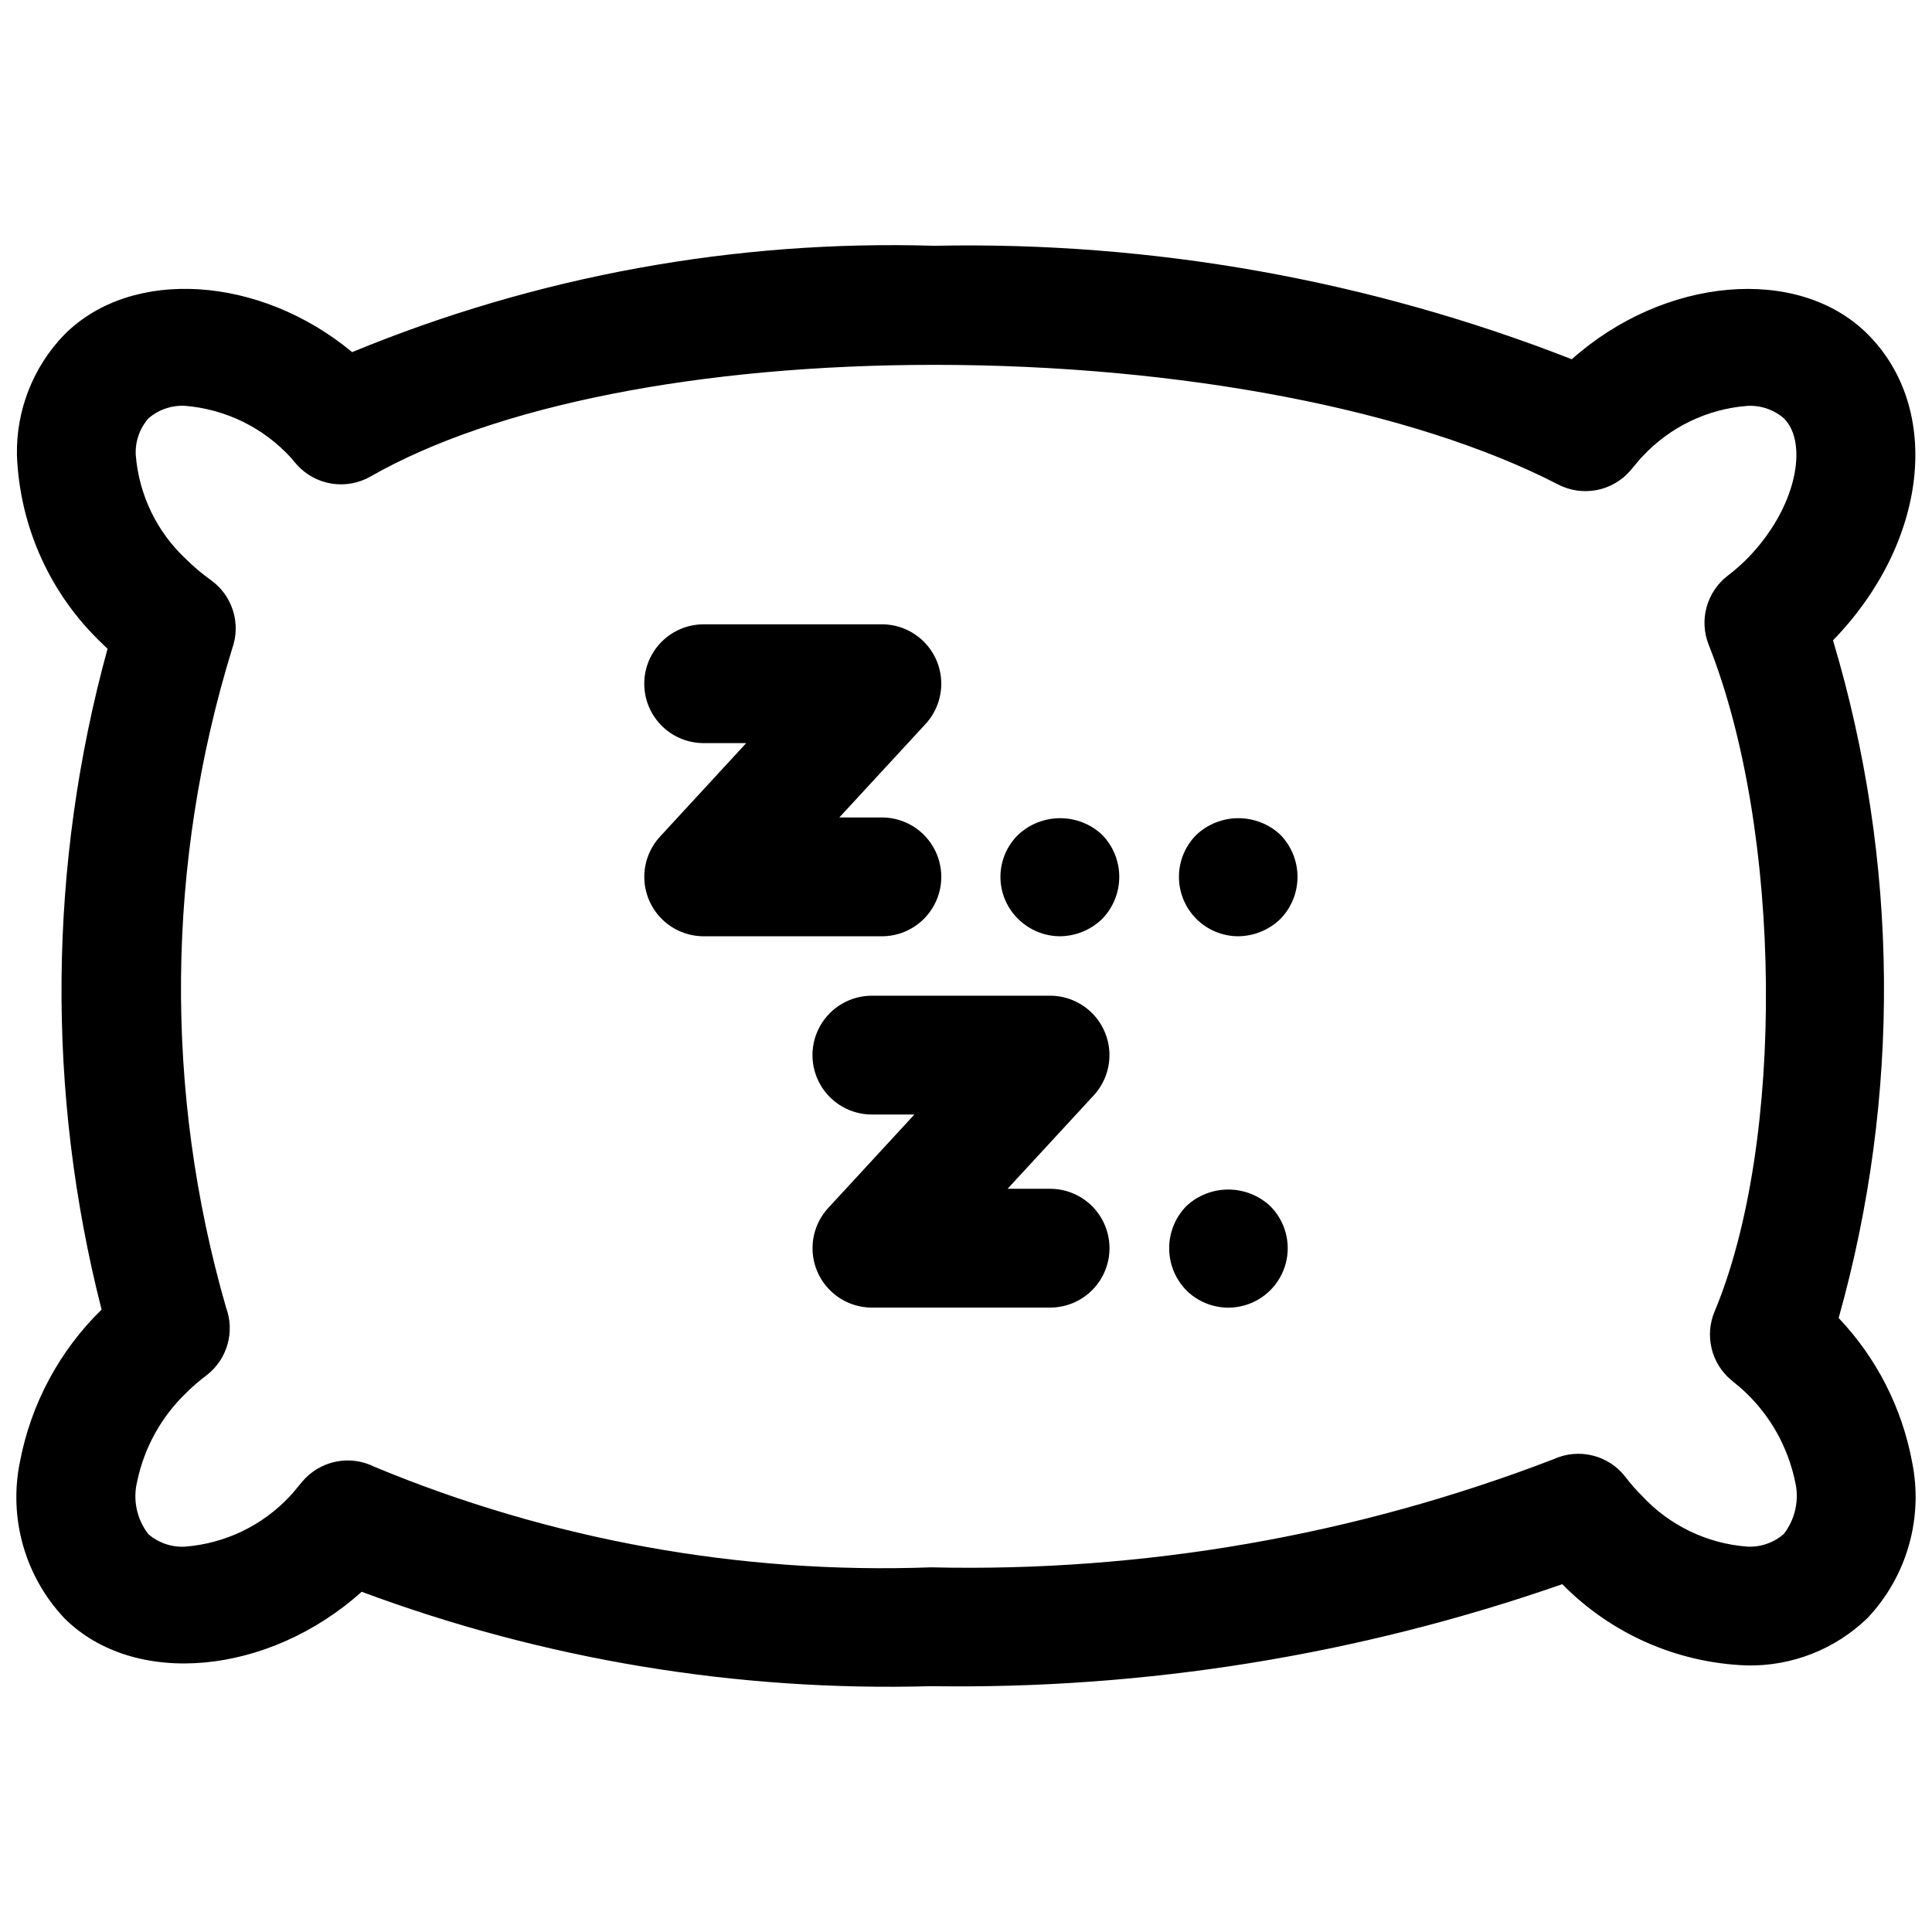 <?xml version="1.0" encoding="UTF-8"?>
<!-- Uploaded to: SVG Repo, www.svgrepo.com, Generator: SVG Repo Mixer Tools -->
<svg width="800px" height="800px" version="1.1" viewBox="144 144 512 512" xmlns="http://www.w3.org/2000/svg">
 <defs>
  <clipPath id="a">
   <path d="m148.09 208h503.81v384h-503.81z"/>
  </clipPath>
 </defs>
 <g clip-path="url(#a)">
  <path d="m650.69 531.26c-2.688-14.266-9.434-27.449-19.43-37.977 16.52-58.797 16-121.08-1.496-179.59 25.031-25.758 29.125-61.18 9.195-81.129-18.469-18.438-53.988-15.16-78.422 6.644v-0.004c-53.785-21.035-111.19-31.254-168.93-30.07-52.84-1.59-105.42 8.016-154.29 28.184-24.324-20.215-58.254-22.594-76.184-4.723h-0.004c-8.316 8.551-12.867 20.078-12.641 32.008 0.715 19.008 8.859 36.98 22.688 50.047 0.426 0.441 0.867 0.867 1.324 1.289l-0.004 0.004c-15.711 57.242-16.254 117.59-1.574 175.11-11.145 10.891-18.688 24.934-21.617 40.242-3.094 14.934 1.289 30.441 11.746 41.547 18.531 18.469 54.066 15.191 78.801-7.008v0.004c48.207 17.961 99.43 26.457 150.86 25.016 56.922 0.867 113.55-8.285 167.31-27.031 12.953 13.184 30.473 20.895 48.945 21.535 11.914 0.238 23.426-4.297 31.977-12.594 10.449-11.09 14.832-26.578 11.746-41.5zm-33.992 19.285c-2.684 2.328-6.168 3.519-9.715 3.32-10.656-0.816-20.609-5.629-27.867-13.477-1.574-1.555-3.031-3.223-4.359-4.988-2.168-2.812-5.219-4.809-8.664-5.664-3.445-0.859-7.074-0.527-10.309 0.941-52.625 20.25-108.7 29.996-165.07 28.684-50.516 1.844-100.83-7.25-147.51-26.652-3.164-1.59-6.773-2.062-10.242-1.344-3.469 0.715-6.594 2.582-8.871 5.293l-1.07 1.289c-0.738 0.898-1.465 1.812-2.188 2.551v0.004c-7.269 7.789-17.199 12.562-27.82 13.379-3.543 0.191-7.019-1-9.699-3.32-3.082-3.977-4.168-9.148-2.945-14.027 1.883-8.98 6.445-17.176 13.086-23.508 1.676-1.656 3.465-3.195 5.352-4.613 2.644-2.051 4.562-4.894 5.481-8.113 0.918-3.219 0.785-6.648-0.379-9.785-16.477-57.172-15.898-117.91 1.668-174.76 1.129-3.211 1.188-6.695 0.168-9.941-1.02-3.242-3.059-6.07-5.82-8.055-2.32-1.656-4.504-3.492-6.531-5.496-7.781-7.215-12.57-17.086-13.414-27.66-0.191-3.555 1.012-7.039 3.352-9.715 2.672-2.332 6.144-3.527 9.684-3.34 10.82 0.871 20.902 5.832 28.199 13.871 0.141 0.188 1.289 1.574 1.449 1.715h-0.004c2.406 2.68 5.656 4.449 9.207 5.023s7.191-0.09 10.316-1.871c32.875-18.812 87.332-29.598 149.43-29.598 65.117 0 126.9 11.855 165.31 31.707 3.148 1.629 6.754 2.148 10.234 1.473 3.481-0.672 6.633-2.504 8.941-5.191l1.402-1.684c0.566-0.66 1.086-1.355 1.777-2.031h0.004c7.246-7.797 17.16-12.578 27.77-13.398 3.555-0.195 7.043 0.996 9.73 3.324 6.473 6.473 3.527 23.883-10.094 37.504l0.004-0.004c-1.57 1.531-3.234 2.969-4.977 4.301-2.66 2.094-4.574 4.988-5.457 8.254-0.887 3.266-0.695 6.731 0.547 9.883 19.617 49.309 20.355 131.9 1.574 176.76-1.289 3.082-1.566 6.496-0.789 9.742 0.777 3.25 2.57 6.168 5.117 8.332l1.48 1.227c0.867 0.684 1.699 1.414 2.488 2.188 6.602 6.32 11.141 14.484 13.02 23.43 1.207 4.891 0.102 10.066-2.992 14.043z"/>
 </g>
 <path d="m422.29 459.04h-11.273l22.828-24.75c2.781-3.016 4.273-6.992 4.168-11.094-0.109-4.098-1.812-7.992-4.75-10.855-2.938-2.859-6.875-4.465-10.973-4.469h-47.234c-5.625 0-10.82 3-13.633 7.871-2.812 4.871-2.812 10.875 0 15.746 2.812 4.871 8.008 7.871 13.633 7.871h11.273l-22.828 24.75c-2.781 3.012-4.273 6.992-4.164 11.09 0.105 4.102 1.812 7.996 4.746 10.855 2.938 2.863 6.875 4.469 10.973 4.473h47.234c5.625 0 10.82-3 13.633-7.871s2.812-10.875 0-15.746-8.008-7.871-13.633-7.871z"/>
 <path d="m393.45 376.38c0-4.176-1.66-8.18-4.613-11.133-2.949-2.953-6.957-4.613-11.133-4.613h-11.273l22.828-24.75 0.004 0.004c2.785-3.016 4.285-6.996 4.18-11.102-0.105-4.102-1.812-8-4.75-10.867-2.941-2.863-6.883-4.469-10.988-4.469h-47.23c-5.625 0-10.82 3.004-13.633 7.875s-2.812 10.871 0 15.742c2.812 4.871 8.008 7.871 13.633 7.871h11.273l-22.828 24.766c-2.781 3.016-4.277 6.996-4.168 11.094 0.109 4.098 1.812 7.992 4.75 10.855s6.871 4.465 10.973 4.469h47.23c4.176 0 8.184-1.656 11.133-4.609 2.953-2.953 4.613-6.957 4.613-11.133z"/>
 <path d="m458.41 463.61c-2.93 2.984-4.566 6.996-4.566 11.176 0 4.184 1.637 8.195 4.566 11.18 3.992 3.965 9.797 5.5 15.23 4.023 5.43-1.477 9.66-5.738 11.098-11.18 1.438-5.441-0.137-11.234-4.129-15.199-3.016-2.809-6.981-4.371-11.102-4.371-4.117 0-8.086 1.562-11.098 4.371z"/>
 <path d="m413.85 365.2c-3.019 2.938-4.723 6.969-4.723 11.18 0 4.211 1.703 8.242 4.723 11.18 2.941 2.898 6.894 4.535 11.023 4.562 4.172-0.031 8.176-1.664 11.176-4.562 2.93-2.984 4.566-7 4.566-11.18 0-4.18-1.637-8.195-4.566-11.18-3.012-2.809-6.977-4.371-11.098-4.371s-8.086 1.562-11.102 4.371z"/>
 <path d="m461.09 365.2c-2.965 2.941-4.641 6.938-4.656 11.113-0.02 4.176 1.625 8.188 4.562 11.152 2.941 2.965 6.938 4.641 11.113 4.656 4.176-0.031 8.176-1.664 11.18-4.562 2.926-2.984 4.566-7 4.566-11.18 0-4.18-1.641-8.195-4.566-11.18-3.016-2.809-6.981-4.371-11.102-4.371-4.117 0-8.086 1.562-11.098 4.371z"/>
</svg>